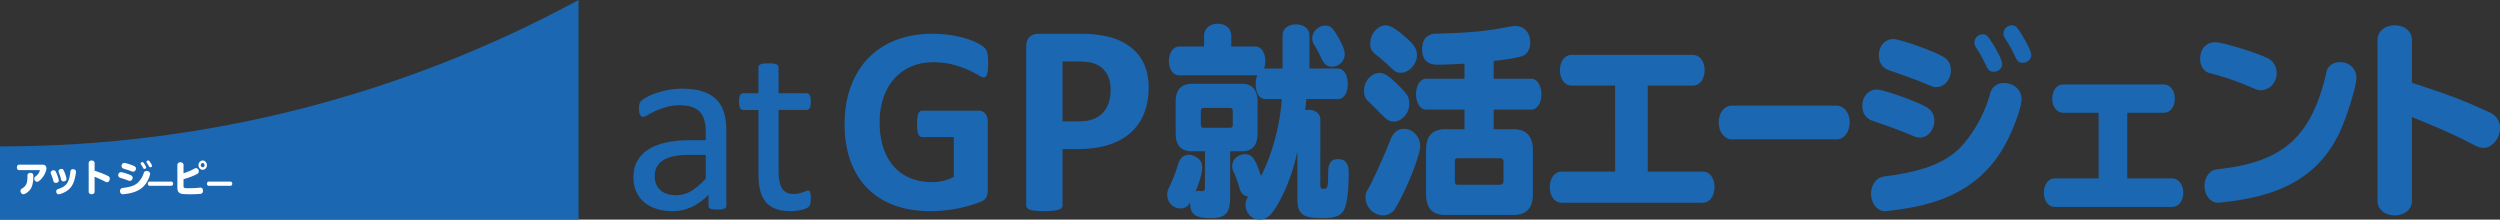 <svg width="592" height="52" viewBox="0 0 592 52" xmlns="http://www.w3.org/2000/svg"><rect x="0" y="0" width="592" height="52" fill="#333333" stroke="none"/><title>Lv1/logo/その他/就活エージェント/color@2x</title><g fill="none" fill-rule="evenodd"><path d="M0 52h137V0C96.177 22.113 49.542 34.666 0 34.666V52z" fill="#1B67B2"/><path d="M7.894 41.716c0 1.316-.195 2.281-.593 2.942C6.895 45.33 6.011 46 5.524 46c-.348 0-.67-.37-.67-.773 0-.207.077-.387.233-.507.04-.034.04-.034.275-.164.355-.216.655-.559.907-1.058.149-.336.229-.955.229-1.789v-.189c0-.336.301-.594.695-.594.4 0 .7.248.7.594v.196zM9.96 39c.464 0 .6.043.797.24.17.17.242.361.242.636 0 .26-.112.67-.316 1.127-.454 1.05-1.403 2.048-1.94 2.048-.316 0-.63-.37-.63-.732 0-.214.106-.395.323-.558.463-.355.72-.68.916-1.135.058-.156.083-.217.083-.26 0-.058-.04-.077-.173-.077H4.491c-.282 0-.491-.275-.491-.643 0-.373.21-.646.491-.646h5.47zM15.15 40.475c.307.688.597 1.617.597 1.914 0 .322-.315.57-.707.57-.215 0-.395-.094-.487-.248-.052-.076-.052-.085-.114-.295a11.433 11.433 0 0 0-.512-1.585.724.724 0 0 1-.068-.289c0-.288.326-.542.71-.542.275 0 .428.128.581.475m2.85.18c0 .32-.24 1.514-.401 2.048-.34 1.052-.803 1.763-1.512 2.323-.623.49-1.713.974-2.21.974-.342 0-.57-.271-.57-.679 0-.202.103-.37.28-.483.085-.051.094-.057.4-.16 1.768-.577 2.423-1.566 2.684-4.076.03-.338.264-.543.63-.543.402 0 .699.254.699.595m-4.804-.042c.27.473.731 1.828.731 2.15 0 .305-.314.55-.706.55a.575.575 0 0 1-.463-.208c-.06-.086-.075-.121-.144-.357a12.73 12.73 0 0 0-.547-1.577.946.946 0 0 1-.067-.306c0-.288.324-.55.683-.55a.58.58 0 0 1 .513.298M22.403 45.391c0 .357-.296.609-.702.609-.405 0-.701-.252-.701-.609V38.61c0-.35.296-.61.693-.61.414 0 .71.253.71.61v1.806c1.522.514 2.003.698 3.165 1.246.28.13.432.365.432.659 0 .436-.32.835-.663.835-.159 0-.223-.027-.535-.191-.59-.323-1.41-.696-2.399-1.103v3.53zM35.597 38.466c.258.396.403.678.403.82 0 .175-.18.325-.393.325-.18 0-.264-.062-.364-.257a6.04 6.04 0 0 0-.455-.755c-.082-.115-.1-.16-.1-.248 0-.192.18-.351.396-.351.17 0 .244.06.513.466m-1.38.387c.265.398.406.676.406.818 0 .178-.179.325-.395.325-.18 0-.258-.06-.358-.254a5.955 5.955 0 0 0-.46-.758c-.08-.114-.099-.157-.099-.244 0-.195.18-.354.394-.354.174 0 .246.062.513.467m-2.581.406c.127.06.197.086.244.122a.614.614 0 0 1 .313.546c0 .404-.306.73-.694.73-.132 0-.152-.009-.404-.106-.53-.2-.79-.288-1.826-.615-.324-.106-.485-.325-.485-.66 0-.386.298-.687.684-.687.268 0 1.519.388 2.168.67m3.907 1.909c0 .395-.46 1.504-.91 2.175-.664 1.002-1.583 1.689-2.826 2.13-.64.22-1.334.37-2.205.474a8.053 8.053 0 0 1-.53.053c-.37 0-.657-.335-.657-.755 0-.32.18-.593.449-.696.081-.026.09-.036.478-.078 1.612-.213 2.628-.584 3.301-1.216a5.552 5.552 0 0 0 1.415-2.334c.079-.273.334-.439.657-.439.458 0 .828.307.828.686m-4.688.264c.126.062.196.088.24.122a.62.62 0 0 1 .317.547c0 .405-.306.73-.695.73-.134 0-.151-.008-.403-.106-.533-.2-.791-.287-1.827-.614-.323-.106-.488-.326-.488-.66 0-.386.297-.687.685-.687.27 0 1.52.385 2.17.668M40.55 43c.256 0 .45.212.45.491 0 .29-.189.509-.45.509h-5.1c-.257 0-.45-.213-.45-.502 0-.286.193-.498.45-.498h5.1zM47.547 39.108c0 .273.205.499.45.499.247 0 .451-.226.451-.499 0-.271-.204-.499-.452-.499-.244 0-.449.237-.449.5zm1.453 0c0 .608-.454 1.106-1.01 1.106-.543 0-.992-.508-.992-1.115 0-.598.458-1.099 1.007-1.099.541 0 .995.508.995 1.108zm-5.54 4.959c0 .462.09.499 1.282.499.826 0 1.918-.056 2.664-.13.05-.01.091-.01.114-.01.313 0 .551.311.551.74 0 .416-.213.696-.558.734-.82.07-1.494.1-2.42.1-1.754 0-2.264-.065-2.625-.337-.32-.225-.468-.635-.468-1.236V39.06c0-.37.303-.634.722-.634.434 0 .738.264.738.634v1.963c.925-.29 1.87-.69 2.568-1.081.164-.09.287-.136.402-.136.337 0 .64.362.64.763 0 .317-.115.498-.426.653-.851.446-1.97.873-3.184 1.208v1.636zM54.553 43c.254 0 .447.212.447.491 0 .29-.186.509-.447.509H49.45c-.258 0-.451-.213-.451-.502 0-.286.193-.498.45-.498h5.103z" fill="#FEFEFE"/><path d="M234 15c0 .607-.026 1.129-.076 1.57-.052.439-.125.79-.216 1.05-.093.263-.205.445-.339.55a.746.746 0 0 1-.475.158c-.267 0-.698-.189-1.292-.566-.595-.377-1.385-.784-2.367-1.225-.984-.439-2.157-.847-3.52-1.224-1.362-.376-2.947-.564-4.75-.564-1.927 0-3.669.34-5.225 1.018a11.361 11.361 0 0 0-3.997 2.89c-1.107 1.245-1.958 2.74-2.55 4.489-.596 1.746-.893 3.676-.893 5.791 0 2.323.302 4.368.907 6.137.604 1.768 1.45 3.248 2.536 4.441a10.44 10.44 0 0 0 3.919 2.7c1.526.607 3.213.91 5.057.91.903 0 1.794-.104 2.675-.313a9.723 9.723 0 0 0 2.46-.943v-9.416h-7.532c-.37 0-.655-.236-.862-.707-.205-.471-.307-1.272-.307-2.4 0-.586.026-1.079.078-1.477.05-.397.127-.717.229-.957.102-.24.226-.418.37-.533a.752.752 0 0 1 .492-.173h13.434c.327 0 .619.057.876.173.257.115.481.287.676.517.195.231.342.509.447.832.102.325.152.695.152 1.114v16.166c0 .627-.108 1.178-.322 1.648-.216.471-.655.842-1.322 1.114a27.06 27.06 0 0 1-2.475.848c-.984.292-2.003.545-3.059.753a32.696 32.696 0 0 1-6.44.629c-3.177 0-6.02-.466-8.53-1.398-2.512-.93-4.639-2.28-6.379-4.05-1.743-1.767-3.075-3.922-3.996-6.465-.923-2.542-1.384-5.425-1.384-8.648 0-3.327.492-6.315 1.475-8.962.984-2.647 2.378-4.898 4.182-6.748 1.803-1.854 3.98-3.27 6.531-4.254C214.741 8.492 217.584 8 220.72 8c1.722 0 3.291.12 4.704.36 1.415.241 2.648.535 3.704.88 1.055.345 1.932.717 2.629 1.113.697.398 1.183.743 1.46 1.037.278.293.477.705.6 1.24.122.533.184 1.322.184 2.37M262.998 21.31c0-1.464-.261-2.668-.785-3.617-.524-.948-1.166-1.649-1.93-2.1a6.494 6.494 0 0 0-2.407-.857 18.693 18.693 0 0 0-2.602-.178h-3.665v14.184h3.861c1.375 0 2.526-.183 3.454-.55.927-.365 1.685-.877 2.274-1.534.59-.656 1.037-1.442 1.343-2.359.304-.914.457-1.91.457-2.988m9.002-.615c0 2.348-.372 4.429-1.113 6.236-.743 1.81-1.823 3.334-3.24 4.571-1.42 1.24-3.159 2.18-5.221 2.828-2.062.646-4.49.969-7.281.969h-3.536v13.344a.89.89 0 0 1-.213.582c-.141.173-.376.31-.705.418-.326.108-.764.195-1.309.26a18.5 18.5 0 0 1-2.093.096c-.83 0-1.523-.032-2.079-.096-.557-.065-.998-.152-1.326-.26-.327-.107-.557-.245-.687-.418a.943.943 0 0 1-.197-.582V11.037c0-1.012.268-1.77.803-2.278.534-.506 1.238-.759 2.112-.759h9.98c1.006 0 1.96.039 2.866.113.906.076 1.99.238 3.255.485 1.267.249 2.548.704 3.846 1.373a11.419 11.419 0 0 1 3.322 2.536c.918 1.024 1.615 2.22 2.094 3.586.48 1.368.722 2.902.722 4.603M167.117 36.688h-4.198c-1.35 0-2.52.111-3.512.336-.993.225-1.817.559-2.471.998-.656.44-1.138.967-1.444 1.582-.308.618-.461 1.327-.461 2.127 0 1.368.44 2.459 1.324 3.27.883.812 2.118 1.216 3.706 1.216 1.29 0 2.485-.322 3.587-.967 1.102-.646 2.258-1.631 3.47-2.962v-5.6zM172 48.74c0 .236-.08.411-.238.528-.159.117-.377.205-.655.263-.279.06-.685.089-1.22.089-.518 0-.928-.029-1.237-.089-.308-.058-.53-.146-.67-.263-.138-.117-.209-.292-.209-.528v-2.638c-1.17 1.231-2.474 2.189-3.914 2.874a10.531 10.531 0 0 1-4.57 1.025c-1.41 0-2.684-.18-3.826-.543-1.141-.36-2.113-.882-2.916-1.568a7.048 7.048 0 0 1-1.877-2.52c-.447-1-.668-2.133-.668-3.403 0-1.486.307-2.775.922-3.87.615-1.096 1.499-2.004 2.65-2.727 1.15-.725 2.559-1.266 4.227-1.629 1.665-.36 3.542-.542 5.626-.542h3.692v-2.052c0-1.017-.11-1.916-.327-2.697-.218-.783-.571-1.433-1.058-1.95-.486-.519-1.116-.91-1.89-1.174-.774-.263-1.727-.396-2.858-.396-1.21 0-2.297.142-3.26.425-.962.284-1.806.597-2.531.939-.724.342-1.33.655-1.816.938-.486.283-.848.425-1.086.425a.743.743 0 0 1-.416-.117 1.003 1.003 0 0 1-.313-.352 1.76 1.76 0 0 1-.193-.602 4.907 4.907 0 0 1-.061-.806c0-.487.035-.876.104-1.158.07-.283.239-.553.506-.806.269-.255.73-.552 1.385-.894a15.454 15.454 0 0 1 2.264-.94 20.837 20.837 0 0 1 2.798-.702A16.94 16.94 0 0 1 161.43 21c1.925 0 3.563.215 4.912.645 1.35.43 2.442 1.06 3.275 1.891.833.831 1.439 1.863 1.815 3.094.377 1.233.567 2.668.567 4.31v17.8zM192 46.887c0 .558-.04 1-.116 1.325-.078.328-.192.568-.346.722-.155.155-.386.299-.695.433-.308.135-.66.246-1.055.33-.396.088-.815.16-1.258.218-.443.057-.887.085-1.33.085-1.35 0-2.506-.178-3.468-.534-.965-.354-1.756-.892-2.371-1.612-.618-.721-1.065-1.635-1.344-2.74-.281-1.105-.42-2.407-.42-3.907V26.041h-3.643c-.289 0-.522-.153-.695-.46-.173-.307-.259-.808-.259-1.499a5 5 0 0 1 .072-.922c.048-.25.11-.457.187-.621a.734.734 0 0 1 .304-.346.867.867 0 0 1 .42-.1h3.613v-6.17c0-.135.033-.26.102-.375.067-.115.192-.217.375-.304a2.56 2.56 0 0 1 .738-.188 9.86 9.86 0 0 1 1.156-.056c.482 0 .878.019 1.185.056.31.04.55.103.724.188a.958.958 0 0 1 .376.304c.076.115.115.24.115.375v6.17h6.678c.154 0 .29.033.405.1a.842.842 0 0 1 .304.346c.087.164.15.37.188.62.04.25.058.558.058.923 0 .69-.086 1.192-.26 1.498-.174.308-.404.461-.695.461h-6.678v14.474c0 1.787.265 3.14.796 4.052.528.913 1.479 1.369 2.847 1.369.443 0 .838-.044 1.185-.131a9.454 9.454 0 0 0 1.62-.546c.193-.087.366-.13.52-.13.097 0 .188.023.275.07.086.05.154.14.203.276.048.134.09.316.129.548.04.23.058.518.058.864M316.97 8.948c.978 1.713 1.469 3.03 1.469 3.91 0 1.565-1.379 2.932-2.982 2.932-1.155 0-1.824-.488-2.447-1.76-.8-1.66-1.245-2.54-1.778-3.37a2.834 2.834 0 0 1-.49-1.614c0-1.563 1.468-2.98 3.07-2.98 1.246 0 1.779.488 3.157 2.882zM285.07 25.564c-.489 0-.712.243-.712.879v2.981c.045.636.178.781.712.83h6.274c.445-.049.577-.244.577-.83v-2.981c0-.587-.177-.88-.577-.88h-6.274zm14.637-2.102c-1.468 0-2.358-1.368-2.358-3.567 0-.782.134-1.515.356-2.102-.222.049-.267.049-.49.049h-17.93c-1.467 0-2.49-1.417-2.49-3.371 0-2.004 1.067-3.47 2.49-3.47h5.83v-2.54c0-1.662 1.38-2.836 3.248-2.836 1.868 0 3.203 1.174 3.203 2.835v2.541h5.65c1.424 0 2.402 1.417 2.402 3.47 0 .635-.09 1.222-.311 1.807.178-.05.222-.05.4-.05h4.004V8.315c0-1.467 1.335-2.541 3.16-2.541 1.867 0 3.203 1.074 3.203 2.54v7.916h6.717c1.38 0 2.359 1.516 2.359 3.666s-.934 3.567-2.359 3.567h-7.43c-.133 1.319-.178 1.76-.31 2.64.31-.05.621-.1.844-.1 1.646 0 2.76.93 2.76 2.297V43.79c0 .685.176.927.622.927 1.156 0 1.2-.193 1.245-4.2.045-1.956.757-2.836 2.357-2.836 1.736 0 2.493.977 2.493 3.274 0 4.594-.446 7.722-1.245 8.991-.757 1.222-2.226 1.711-4.939 1.711-4.76 0-5.962-.928-5.962-4.642V35.923l-.133.537-.133.538c-1.203 5.13-3.293 10.115-5.652 13.29-.845 1.125-1.868 1.712-3.025 1.712-1.868 0-3.336-1.564-3.336-3.47 0-.782.178-1.32.623-1.954-1.113-.195-1.736-.831-2.048-2.004-.31-1.173-.8-2.49-1.289-3.617-.356-.733-.444-1.074-.444-1.564 0-1.66 1.334-2.882 3.069-2.882 1.646 0 2.491 1.221 3.737 5.179 2.624-5.032 4.538-12.07 4.938-18.226h-3.826zm-17.44 12.364c-2.58 0-3.87-1.418-3.87-4.253v-7.476c0-2.835 1.29-4.25 3.87-4.25h11.835c2.446 0 3.692 1.464 3.692 4.25v7.476c0 2.835-1.246 4.253-3.692 4.253H291.3V46.72c0 3.715-1.112 4.936-4.494 4.936-3.781 0-4.983-.879-4.983-3.615v-.098c-.578 1.026-1.245 1.417-2.313 1.417-1.736 0-3.114-1.467-3.114-3.273 0-.685.133-1.125.623-2.054.577-1.222 1.424-3.322 1.913-4.983.445-1.614 1.334-2.395 2.624-2.395.49 0 1.024.146 1.513.44 1.113.537 1.602 1.367 1.602 2.54 0 1.27-.534 3.225-1.557 5.718.222-.1.356-.146.534-.146h.311c.267.047.4.047.623.047.623 0 .756-.194.756-1.123v-8.306h-3.07zM344.513 42.91c0 .59.178.833.714.833h9.953c.536 0 .848-.292.848-.881v-4.558c0-.54-.268-.835-.848-.835h-9.953c-.536 0-.714.197-.714.785v4.657zm13.925-12.302c2.992 0 4.552 1.665 4.552 4.95v10.344c0 3.333-1.517 5-4.552 5h-16.246c-3.035 0-4.507-1.618-4.507-5V35.558c0-3.285 1.472-4.95 4.507-4.95h4.597v-4.657h-9.104c-1.34 0-2.366-1.57-2.366-3.628 0-2.109 1.026-3.678 2.366-3.678h9.104V15.07c-2.41.146-4.64.245-6.382.245-2.455 0-3.66-1.226-3.66-3.726 0-1.668.67-2.844 1.875-3.333.535-.247.848-.294 1.964-.294 7.943-.247 11.023-.54 16.736-1.618.803-.147 1.16-.197 1.518-.197 2.097 0 3.527 1.619 3.527 3.923 0 1.666-.805 2.89-2.142 3.284-1.34.392-3.483.735-6.517 1.078v4.214h8.88c1.384 0 2.412 1.57 2.412 3.678 0 2.108-1.028 3.628-2.411 3.628h-8.881v4.657h4.73zm-25.84-22.01c2.32 2.01 2.944 2.99 2.944 4.46 0 2.107-1.874 4.168-3.794 4.168-.937 0-1.428-.246-2.365-1.178-.671-.686-2.186-2.01-3.66-3.186-.894-.686-1.25-1.422-1.25-2.597 0-2.207 1.786-4.265 3.66-4.265 1.026 0 2.32.735 4.464 2.597zm3.702 25.98c0 1.765-2.141 7.647-4.507 12.205-.58 1.226-1.34 2.501-1.607 2.891-.624.836-1.65 1.326-2.677 1.326-2.232 0-4.15-1.96-4.15-4.217 0-.881.043-1.079.891-2.548 1.25-2.304 3.616-7.647 5.044-11.225.669-1.667 1.696-2.501 3.168-2.501 2.099 0 3.838 1.863 3.838 4.07zm-5.042-14.264c2.14 2.155 2.455 2.695 2.455 4.313 0 2.205-1.742 4.166-3.706 4.166-.713 0-1.384-.294-1.918-.783-.403-.392-.804-.786-1.563-1.52-1.07-1.127-1.607-1.617-2.41-2.402-.803-.687-1.116-1.47-1.116-2.599 0-2.254 1.696-4.215 3.704-4.215 1.117 0 2.233.735 4.554 3.04zM372.196 20.274c-1.642 0-2.798-1.511-2.798-3.637 0-2.126 1.156-3.637 2.798-3.637h28.652c1.642 0 2.798 1.51 2.798 3.637 0 2.126-1.156 3.637-2.798 3.637h-10.663v20.358h13.017c1.643 0 2.798 1.559 2.798 3.637 0 2.173-1.155 3.731-2.798 3.731h-33.404c-1.644 0-2.798-1.512-2.798-3.685 0-2.124 1.154-3.683 2.798-3.683h12.66V20.274h-10.262zM434.847 25c1.788 0 3.153 1.697 3.153 3.929 0 2.326-1.318 4.071-3.153 4.071h-24.692c-1.79 0-3.155-1.696-3.155-4.024 0-2.28 1.366-3.976 3.155-3.976h24.692zM478.976 8.565c1.306 2.18 2.024 3.728 2.024 4.502 0 .967-.9 1.792-1.98 1.792-.9 0-1.304-.339-1.8-1.405-.494-1.065-1.393-2.808-2.294-4.162-.404-.63-.496-.872-.496-1.356 0-1.065.9-1.936 1.981-1.936.855 0 1.215.339 2.565 2.565m-6.884 2.131c1.304 2.178 2.025 3.727 2.025 4.501 0 .968-.9 1.79-1.98 1.79-.901 0-1.305-.338-1.8-1.404-.494-1.063-1.395-2.807-2.294-4.161-.407-.63-.497-.872-.497-1.357 0-1.063.9-1.935 1.98-1.935.855 0 1.216.339 2.566 2.566m-12.914 2.226c.63.339.99.484 1.215.677 1.035.678 1.575 1.743 1.575 3.002 0 2.227-1.53 4.017-3.465 4.017-.675 0-.764-.049-2.024-.58-2.657-1.114-3.96-1.598-9.135-3.389-1.62-.58-2.429-1.79-2.429-3.632 0-2.127 1.483-3.774 3.418-3.774 1.35 0 7.605 2.13 10.845 3.68m19.528 10.503c0 2.178-2.295 8.278-4.545 11.955-3.329 5.52-7.919 9.293-14.13 11.716-3.194 1.209-6.657 2.032-11.022 2.612-1.125.146-2.34.291-2.654.291-1.847 0-3.285-1.84-3.285-4.162 0-1.742.9-3.243 2.25-3.824.404-.146.45-.194 2.384-.437 8.054-1.161 13.138-3.194 16.513-6.68 3.105-3.242 5.85-8.179 7.064-12.826.406-1.502 1.665-2.42 3.285-2.42 2.295 0 4.14 1.694 4.14 3.775m-23.442 1.452c.628.339.99.485 1.215.677 1.035.68 1.573 1.743 1.573 3.002 0 2.226-1.528 4.018-3.463 4.018-.677 0-.767-.049-2.025-.582-2.656-1.112-3.96-1.598-9.135-3.387-1.62-.582-2.429-1.792-2.429-3.63 0-2.132 1.484-3.777 3.418-3.777 1.352 0 7.605 2.13 10.846 3.679M488.6 26.71c-1.519 0-2.634-1.408-2.634-3.332 0-1.97 1.115-3.378 2.634-3.378h23.756c1.519 0 2.634 1.407 2.634 3.333 0 1.97-1.071 3.377-2.634 3.377h-8.618v15.533h10.582c1.564 0 2.68 1.456 2.68 3.425 0 1.924-1.116 3.332-2.68 3.332h-27.685c-1.564 0-2.635-1.408-2.635-3.378 0-1.97 1.071-3.379 2.635-3.379h10.316V26.71h-8.35zM558 18.44c0 1.98-2.372 9.663-4.116 13.2-3.177 6.553-8.053 10.938-14.987 13.532-3.133 1.18-6.711 2.027-11.008 2.545-1.074.142-2.37.283-2.64.283-1.832 0-3.22-1.744-3.22-4.007 0-1.368.581-2.641 1.52-3.347.627-.426.627-.426 3.088-.755 14.406-1.838 20.894-7.967 24.294-22.913.314-1.415 1.566-2.263 3.267-2.263 2.147 0 3.802 1.604 3.802 3.725m-22.907-5.469c.67.235 1.702.706 1.968.85 1.298.659 2.058 1.978 2.058 3.535 0 2.169-1.7 4.007-3.713 4.007-.626 0-.984-.095-2.147-.614-2.819-1.272-7.249-2.78-10.023-3.441-1.386-.377-2.236-1.65-2.236-3.395 0-2.357 1.432-3.913 3.535-3.913 1.34 0 6.711 1.509 10.558 2.971M571.141 47.576c0 2.005-1.711 3.424-4.07 3.424-2.36 0-4.071-1.419-4.071-3.424V9.424C563 7.468 564.712 6 567.023 6c2.407 0 4.118 1.419 4.118 3.424v10.174c8.835 2.886 11.608 3.913 18.361 6.995 1.62.734 2.498 2.054 2.498 3.718 0 2.445-1.85 4.695-3.838 4.695-.926 0-1.296-.148-3.099-1.077-3.424-1.81-8.188-3.912-13.922-6.211v19.858z" fill="#1B67B2"/></g></svg>